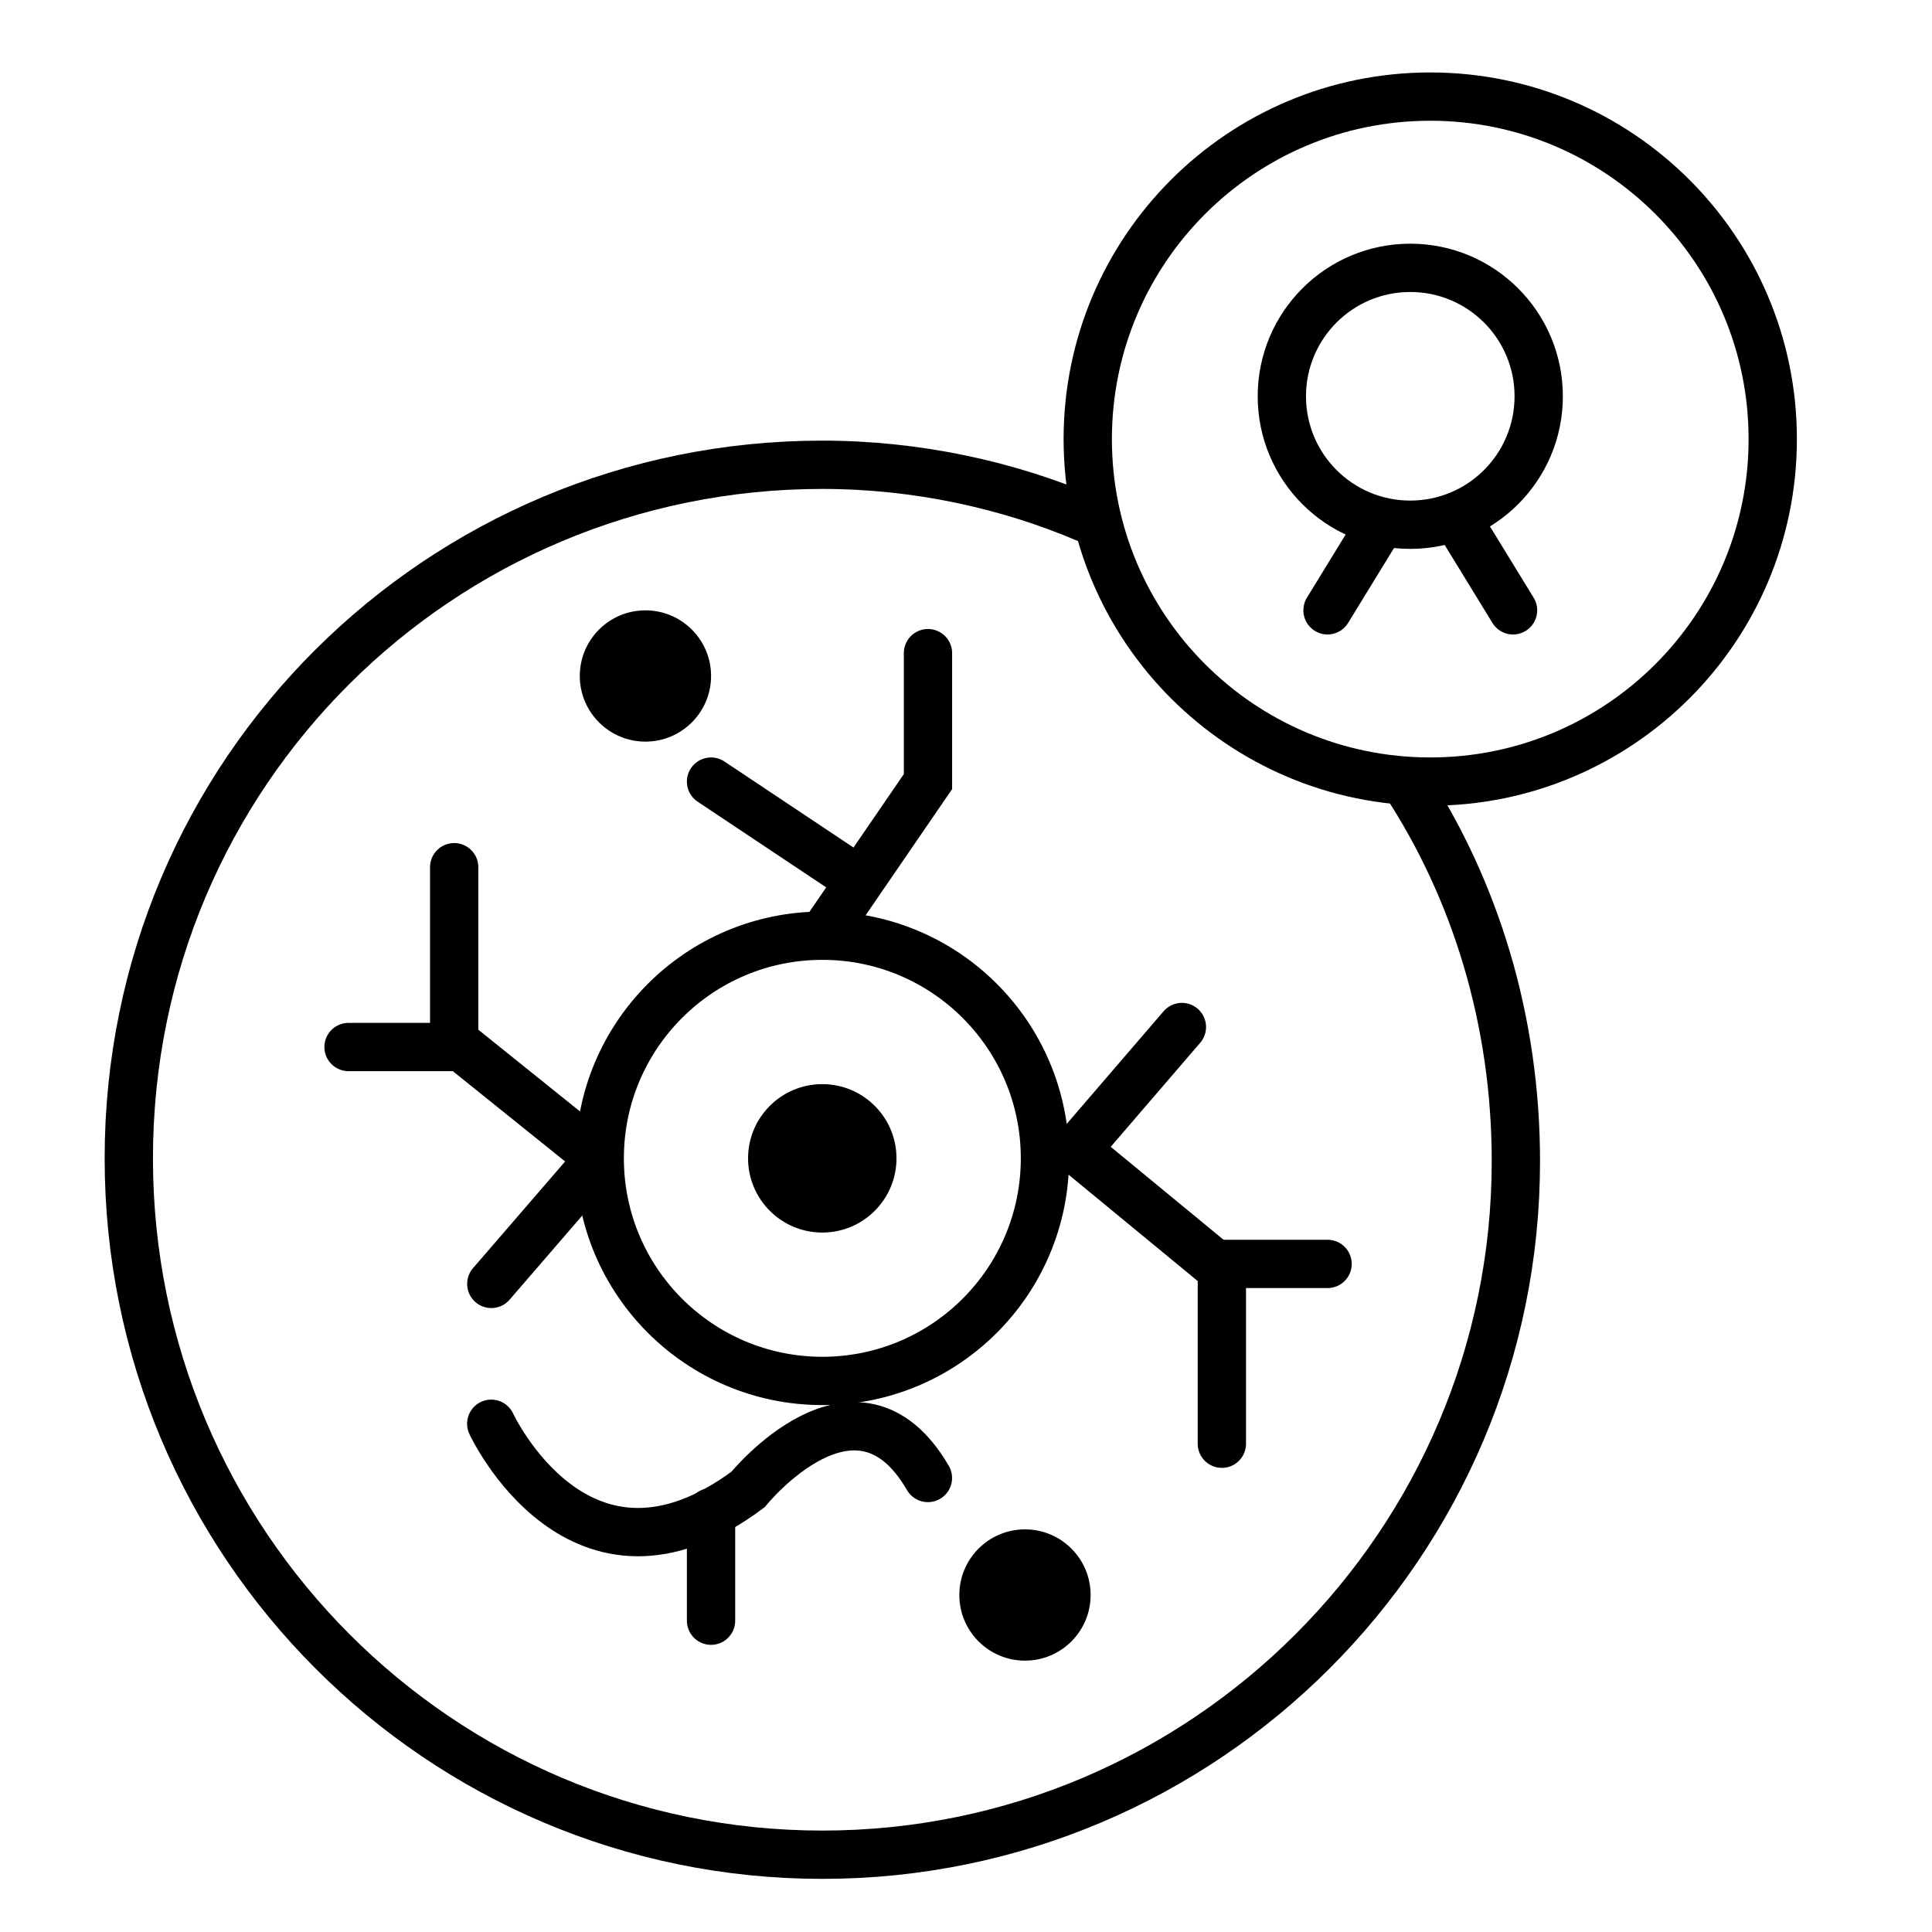 <svg width="60" height="60" viewBox="0 0 60 60" fill="none" xmlns="http://www.w3.org/2000/svg">
<g clip-path="url(#clip0_24337_15998)">
<path d="M44.418 24.273C50.292 24.273 55.054 19.511 55.054 13.636C55.054 7.762 50.292 3 44.418 3C38.543 3 33.781 7.762 33.781 13.636C33.781 19.511 38.543 24.273 44.418 24.273Z" stroke="black" stroke-width="1.5" stroke-miterlimit="10"/>
<path d="M43.62 24.273C45.836 27.641 47.077 31.718 47.077 36.061C47.077 47.939 37.416 57.6 25.539 57.6C13.661 57.6 4 47.939 4 35.973C4 24.007 13.661 14.434 25.539 14.434C28.464 14.434 31.3 15.055 33.782 16.118" stroke="black" stroke-width="1.5" stroke-miterlimit="10"/>
<path d="M43.797 16.296C46 16.296 47.786 14.51 47.786 12.307C47.786 10.104 46 8.318 43.797 8.318C41.594 8.318 39.809 10.104 39.809 12.307C39.809 14.51 41.594 16.296 43.797 16.296Z" stroke="black" stroke-width="1.5" stroke-miterlimit="10"/>
<path d="M41.227 18.954L42.911 16.206" stroke="black" stroke-width="1.5" stroke-miterlimit="10" stroke-linecap="round"/>
<path d="M46.989 18.954L45.305 16.206" stroke="black" stroke-width="1.5" stroke-miterlimit="10" stroke-linecap="round"/>
<path d="M25.539 42.886C29.357 42.886 32.452 39.791 32.452 35.973C32.452 32.154 29.357 29.059 25.539 29.059C21.72 29.059 18.625 32.154 18.625 35.973C18.625 39.791 21.72 42.886 25.539 42.886Z" stroke="black" stroke-width="1.5" stroke-miterlimit="10" stroke-linecap="round"/>
<path d="M25.537 38.278C26.81 38.278 27.841 37.246 27.841 35.973C27.841 34.7 26.81 33.669 25.537 33.669C24.264 33.669 23.232 34.7 23.232 35.973C23.232 37.246 24.264 38.278 25.537 38.278Z" fill="black"/>
<path d="M31.832 51.573C32.958 51.573 33.87 50.66 33.87 49.534C33.87 48.408 32.958 47.496 31.832 47.496C30.706 47.496 29.793 48.408 29.793 49.534C29.793 50.66 30.706 51.573 31.832 51.573Z" fill="black"/>
<path d="M20.044 23.032C21.17 23.032 22.083 22.119 22.083 20.993C22.083 19.867 21.17 18.955 20.044 18.955C18.919 18.955 18.006 19.867 18.006 20.993C18.006 22.119 18.919 23.032 20.044 23.032Z" fill="black"/>
<path d="M15.256 44.216C15.256 44.216 18.004 50.154 23.233 46.255C23.233 46.255 26.601 42.089 28.817 45.9" stroke="black" stroke-width="1.5" stroke-miterlimit="10" stroke-linecap="round"/>
<path d="M22.082 50.332V46.964" stroke="black" stroke-width="1.5" stroke-miterlimit="10" stroke-linecap="round"/>
<path d="M25.539 29.059L28.819 24.273V20.284" stroke="black" stroke-width="1.5" stroke-miterlimit="10" stroke-linecap="round"/>
<path d="M22.082 24.273L26.071 26.932" stroke="black" stroke-width="1.5" stroke-miterlimit="10" stroke-linecap="round"/>
<path d="M14.105 26.932V32.243C14.105 32.303 14.133 32.361 14.18 32.398L18.465 35.843C18.553 35.914 18.564 36.044 18.491 36.129L15.258 39.873" stroke="black" stroke-width="1.5" stroke-miterlimit="10" stroke-linecap="round"/>
<path d="M10.824 32.516H14.104" stroke="black" stroke-width="1.5" stroke-miterlimit="10" stroke-linecap="round"/>
<path d="M37.946 44.836V39.43L33.426 35.707L36.705 31.895" stroke="black" stroke-width="1.5" stroke-miterlimit="10" stroke-linecap="round"/>
<path d="M41.229 39.252H37.949" stroke="black" stroke-width="1.5" stroke-miterlimit="10" stroke-linecap="round"/>
</g>
<defs>
<clipPath id="clip0_24337_15998">
<rect width="60" height="60" fill="white"/>
</clipPath>
</defs>
</svg>
